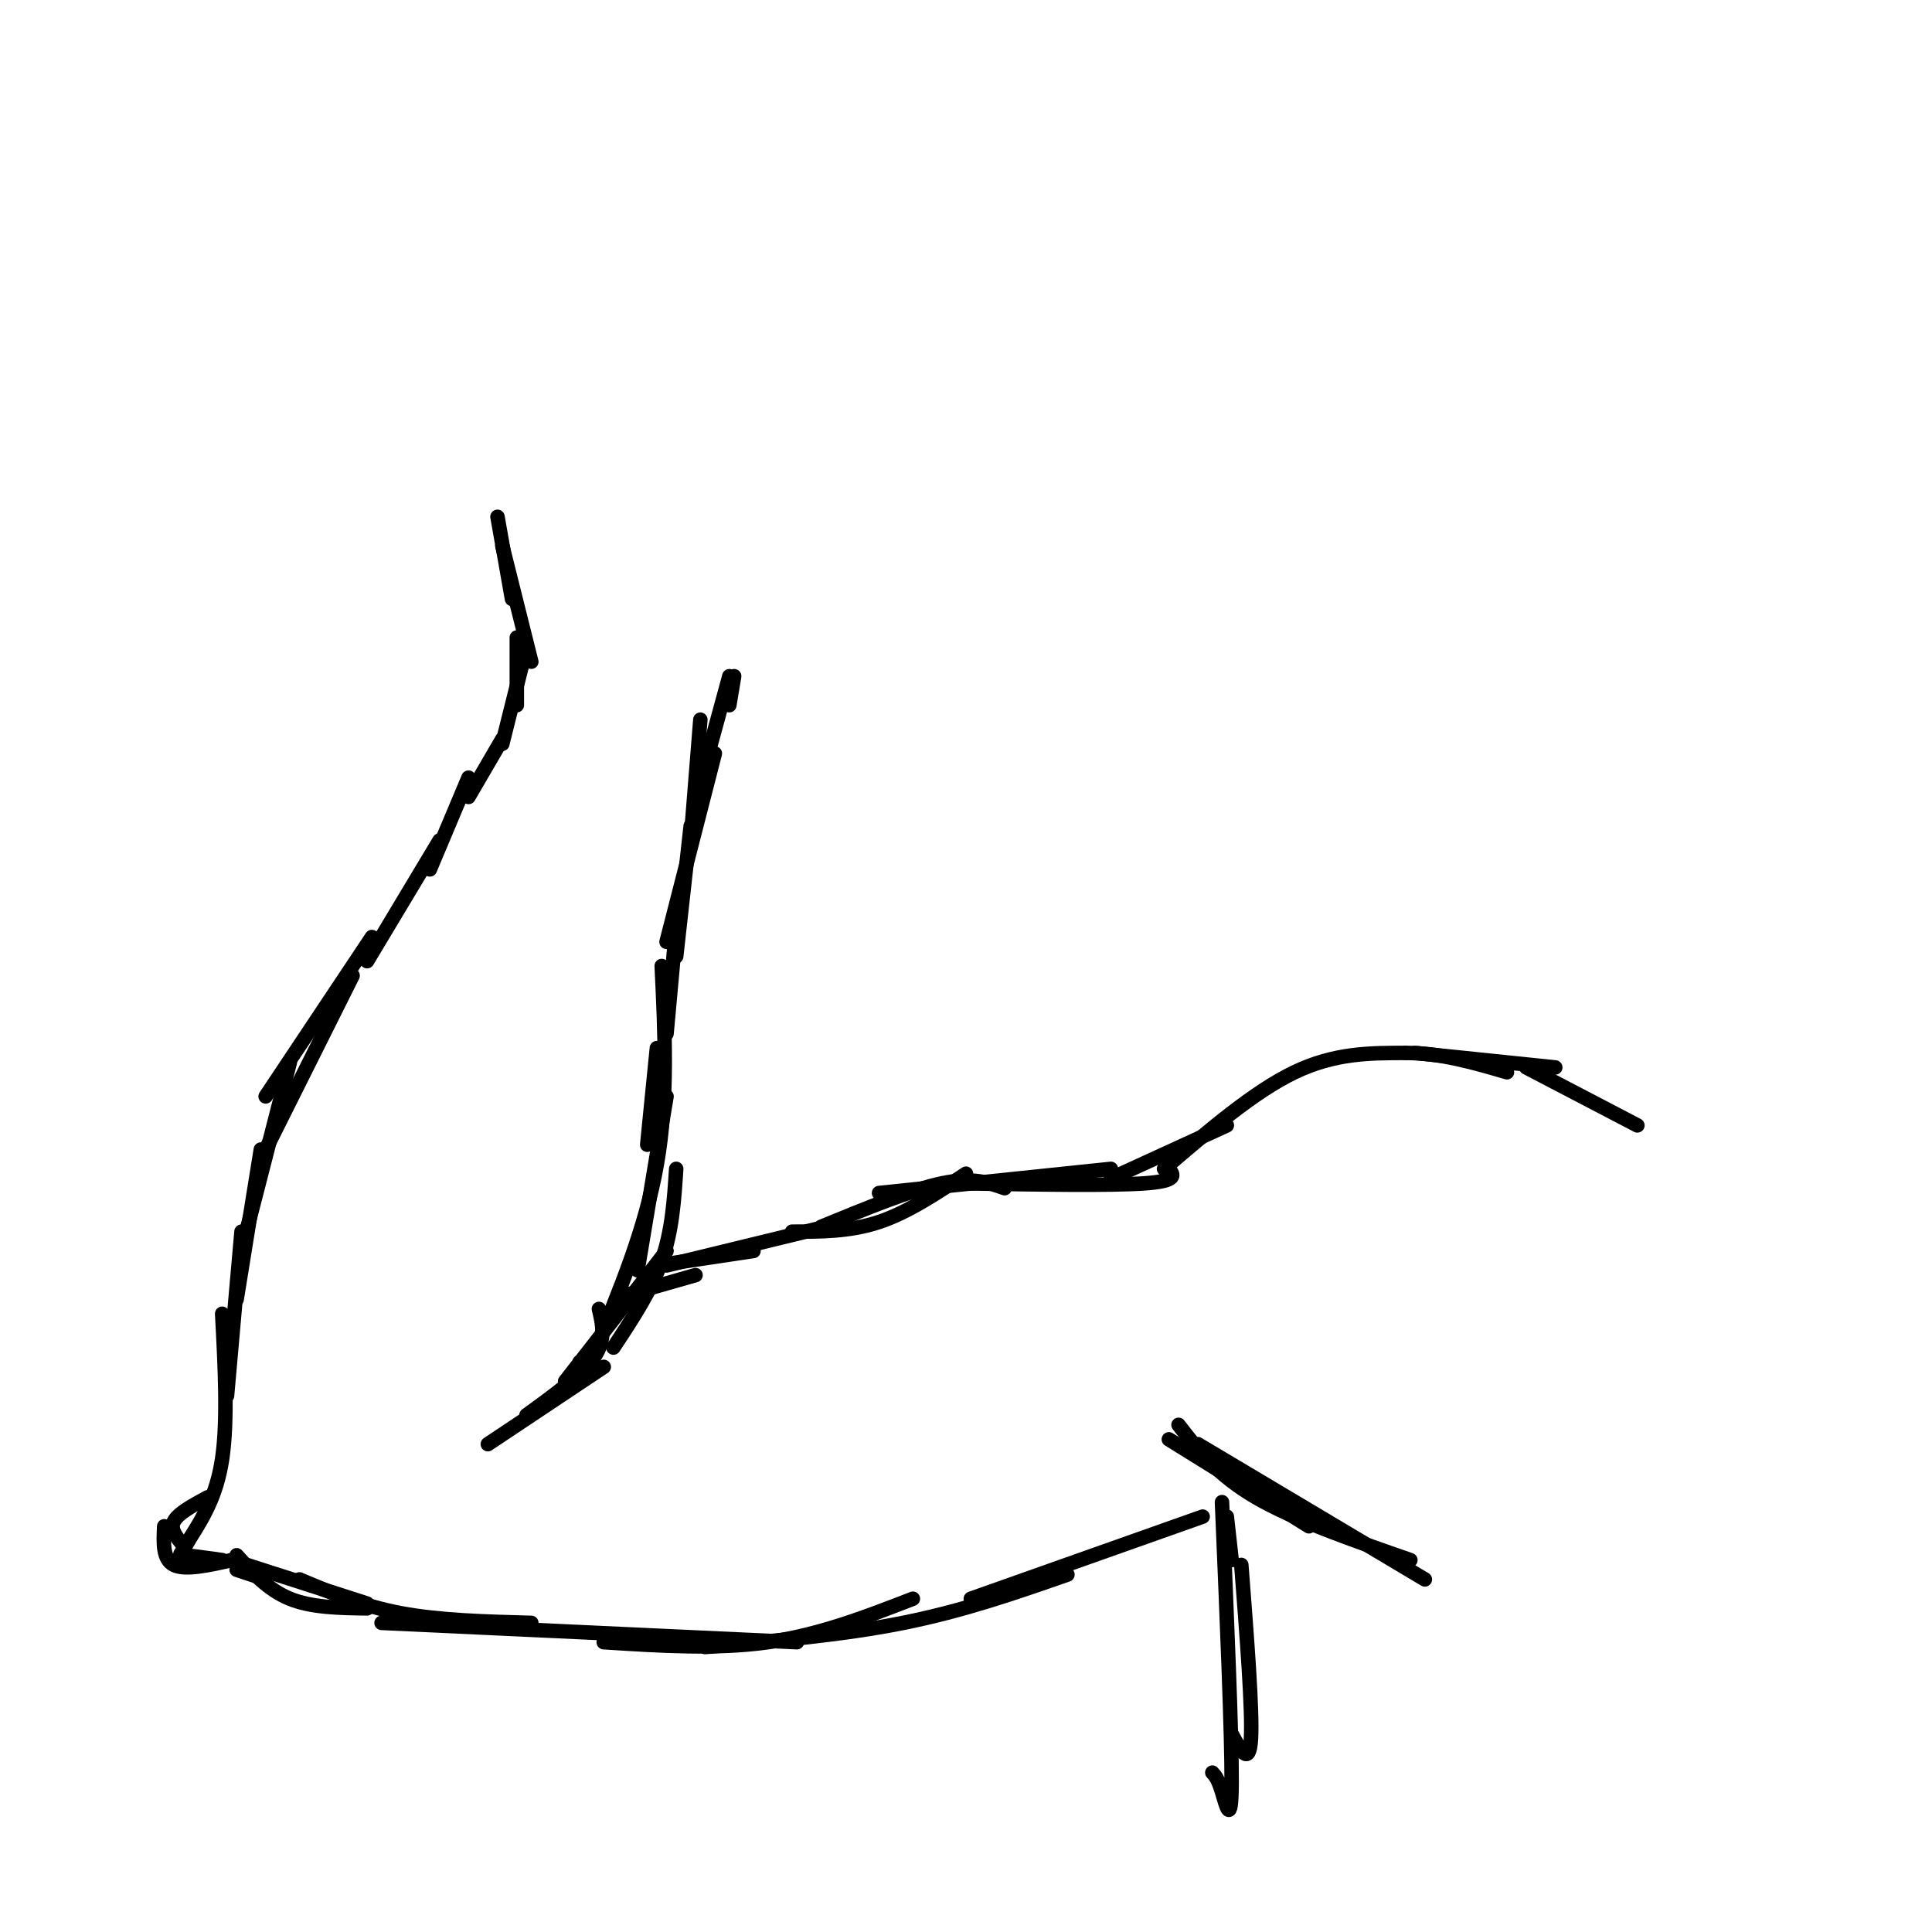 <svg viewBox='0 0 400 400' version='1.1' xmlns='http://www.w3.org/2000/svg' xmlns:xlink='http://www.w3.org/1999/xlink'><g fill='none' stroke='rgb(0,0,0)' stroke-width='3' stroke-linecap='round' stroke-linejoin='round'><path d='M152,140c0.000,0.000 -1.000,6.000 -1,6'/><path d='M151,140c0.000,0.000 -6.000,22.000 -6,22'/><path d='M145,149c0.000,0.000 -2.000,25.000 -2,25'/><path d='M148,156c0.000,0.000 -10.000,39.000 -10,39'/><path d='M143,171c0.000,0.000 -3.000,27.000 -3,27'/><path d='M140,192c0.000,0.000 -2.000,22.000 -2,22'/><path d='M137,200c0.667,13.833 1.333,27.667 -1,41c-2.333,13.333 -7.667,26.167 -13,39'/><path d='M123,280c-2.667,6.833 -2.833,4.417 -3,2'/><path d='M124,271c0.750,3.167 1.500,6.333 -1,10c-2.500,3.667 -8.250,7.833 -14,12'/><path d='M101,299c0.000,0.000 24.000,-16.000 24,-16'/><path d='M117,286c0.000,0.000 21.000,-27.000 21,-27'/><path d='M127,279c3.917,-5.917 7.833,-11.833 10,-18c2.167,-6.167 2.583,-12.583 3,-19'/><path d='M132,263c0.000,0.000 6.000,-36.000 6,-36'/><path d='M134,237c0.000,0.000 2.000,-20.000 2,-20'/><path d='M103,107c0.000,0.000 3.000,17.000 3,17'/><path d='M104,113c0.000,0.000 6.000,24.000 6,24'/><path d='M107,132c0.000,0.000 0.000,14.000 0,14'/><path d='M108,138c0.000,0.000 -4.000,16.000 -4,16'/><path d='M104,153c0.000,0.000 -7.000,12.000 -7,12'/><path d='M97,161c0.000,0.000 -8.000,19.000 -8,19'/><path d='M91,174c0.000,0.000 -15.000,25.000 -15,25'/><path d='M77,194c0.000,0.000 -22.000,33.000 -22,33'/><path d='M73,202c0.000,0.000 -18.000,36.000 -18,36'/><path d='M60,220c0.000,0.000 -9.000,35.000 -9,35'/><path d='M54,238c0.000,0.000 -5.000,31.000 -5,31'/><path d='M50,255c0.000,0.000 -3.000,34.000 -3,34'/><path d='M46,272c0.583,11.083 1.167,22.167 0,30c-1.167,7.833 -4.083,12.417 -7,17'/><path d='M39,319c-1.667,3.267 -2.333,2.933 -1,3c1.333,0.067 4.667,0.533 8,1'/><path d='M48,323c-4.833,1.083 -9.667,2.167 -12,1c-2.333,-1.167 -2.167,-4.583 -2,-8'/><path d='M43,310c-3.083,1.667 -6.167,3.333 -7,5c-0.833,1.667 0.583,3.333 2,5'/><path d='M49,325c0.000,0.000 6.000,2.000 6,2'/><path d='M48,323c0.000,0.000 28.000,9.000 28,9'/><path d='M49,322c3.250,3.583 6.500,7.167 11,9c4.500,1.833 10.250,1.917 16,2'/><path d='M62,327c6.500,2.750 13.000,5.500 21,7c8.000,1.500 17.500,1.750 27,2'/><path d='M79,336c0.000,0.000 86.000,4.000 86,4'/><path d='M125,340c11.667,0.750 23.333,1.500 34,0c10.667,-1.500 20.333,-5.250 30,-9'/><path d='M146,341c14.250,-1.250 28.500,-2.500 41,-5c12.500,-2.500 23.250,-6.250 34,-10'/><path d='M201,331c0.000,0.000 48.000,-17.000 48,-17'/><path d='M130,268c0.000,0.000 14.000,-4.000 14,-4'/><path d='M136,262c0.000,0.000 20.000,-3.000 20,-3'/><path d='M138,262c0.000,0.000 37.000,-9.000 37,-9'/><path d='M164,255c6.000,0.000 12.000,0.000 18,-2c6.000,-2.000 12.000,-6.000 18,-10'/><path d='M170,254c9.333,-3.833 18.667,-7.667 25,-9c6.333,-1.333 9.667,-0.167 13,1'/><path d='M182,247c0.000,0.000 48.000,-5.000 48,-5'/><path d='M200,245c15.000,0.250 30.000,0.500 37,0c7.000,-0.500 6.000,-1.750 5,-3'/><path d='M230,244c0.000,0.000 24.000,-11.000 24,-11'/><path d='M241,242c9.333,-8.000 18.667,-16.000 27,-20c8.333,-4.000 15.667,-4.000 23,-4'/><path d='M291,218c7.333,0.000 14.167,2.000 21,4'/><path d='M293,218c0.000,0.000 29.000,3.000 29,3'/><path d='M316,221c0.000,0.000 23.000,12.000 23,12'/><path d='M242,298c0.000,0.000 29.000,18.000 29,18'/><path d='M244,295c4.000,5.167 8.000,10.333 16,15c8.000,4.667 20.000,8.833 32,13'/><path d='M254,314c0.000,0.000 1.000,9.000 1,9'/><path d='M253,311c1.022,24.178 2.044,48.356 2,58c-0.044,9.644 -1.156,4.756 -2,2c-0.844,-2.756 -1.422,-3.378 -2,-4'/><path d='M257,324c1.167,15.083 2.333,30.167 2,36c-0.333,5.833 -2.167,2.417 -4,-1'/><path d='M248,299c0.000,0.000 47.000,28.000 47,28'/></g>
</svg>
